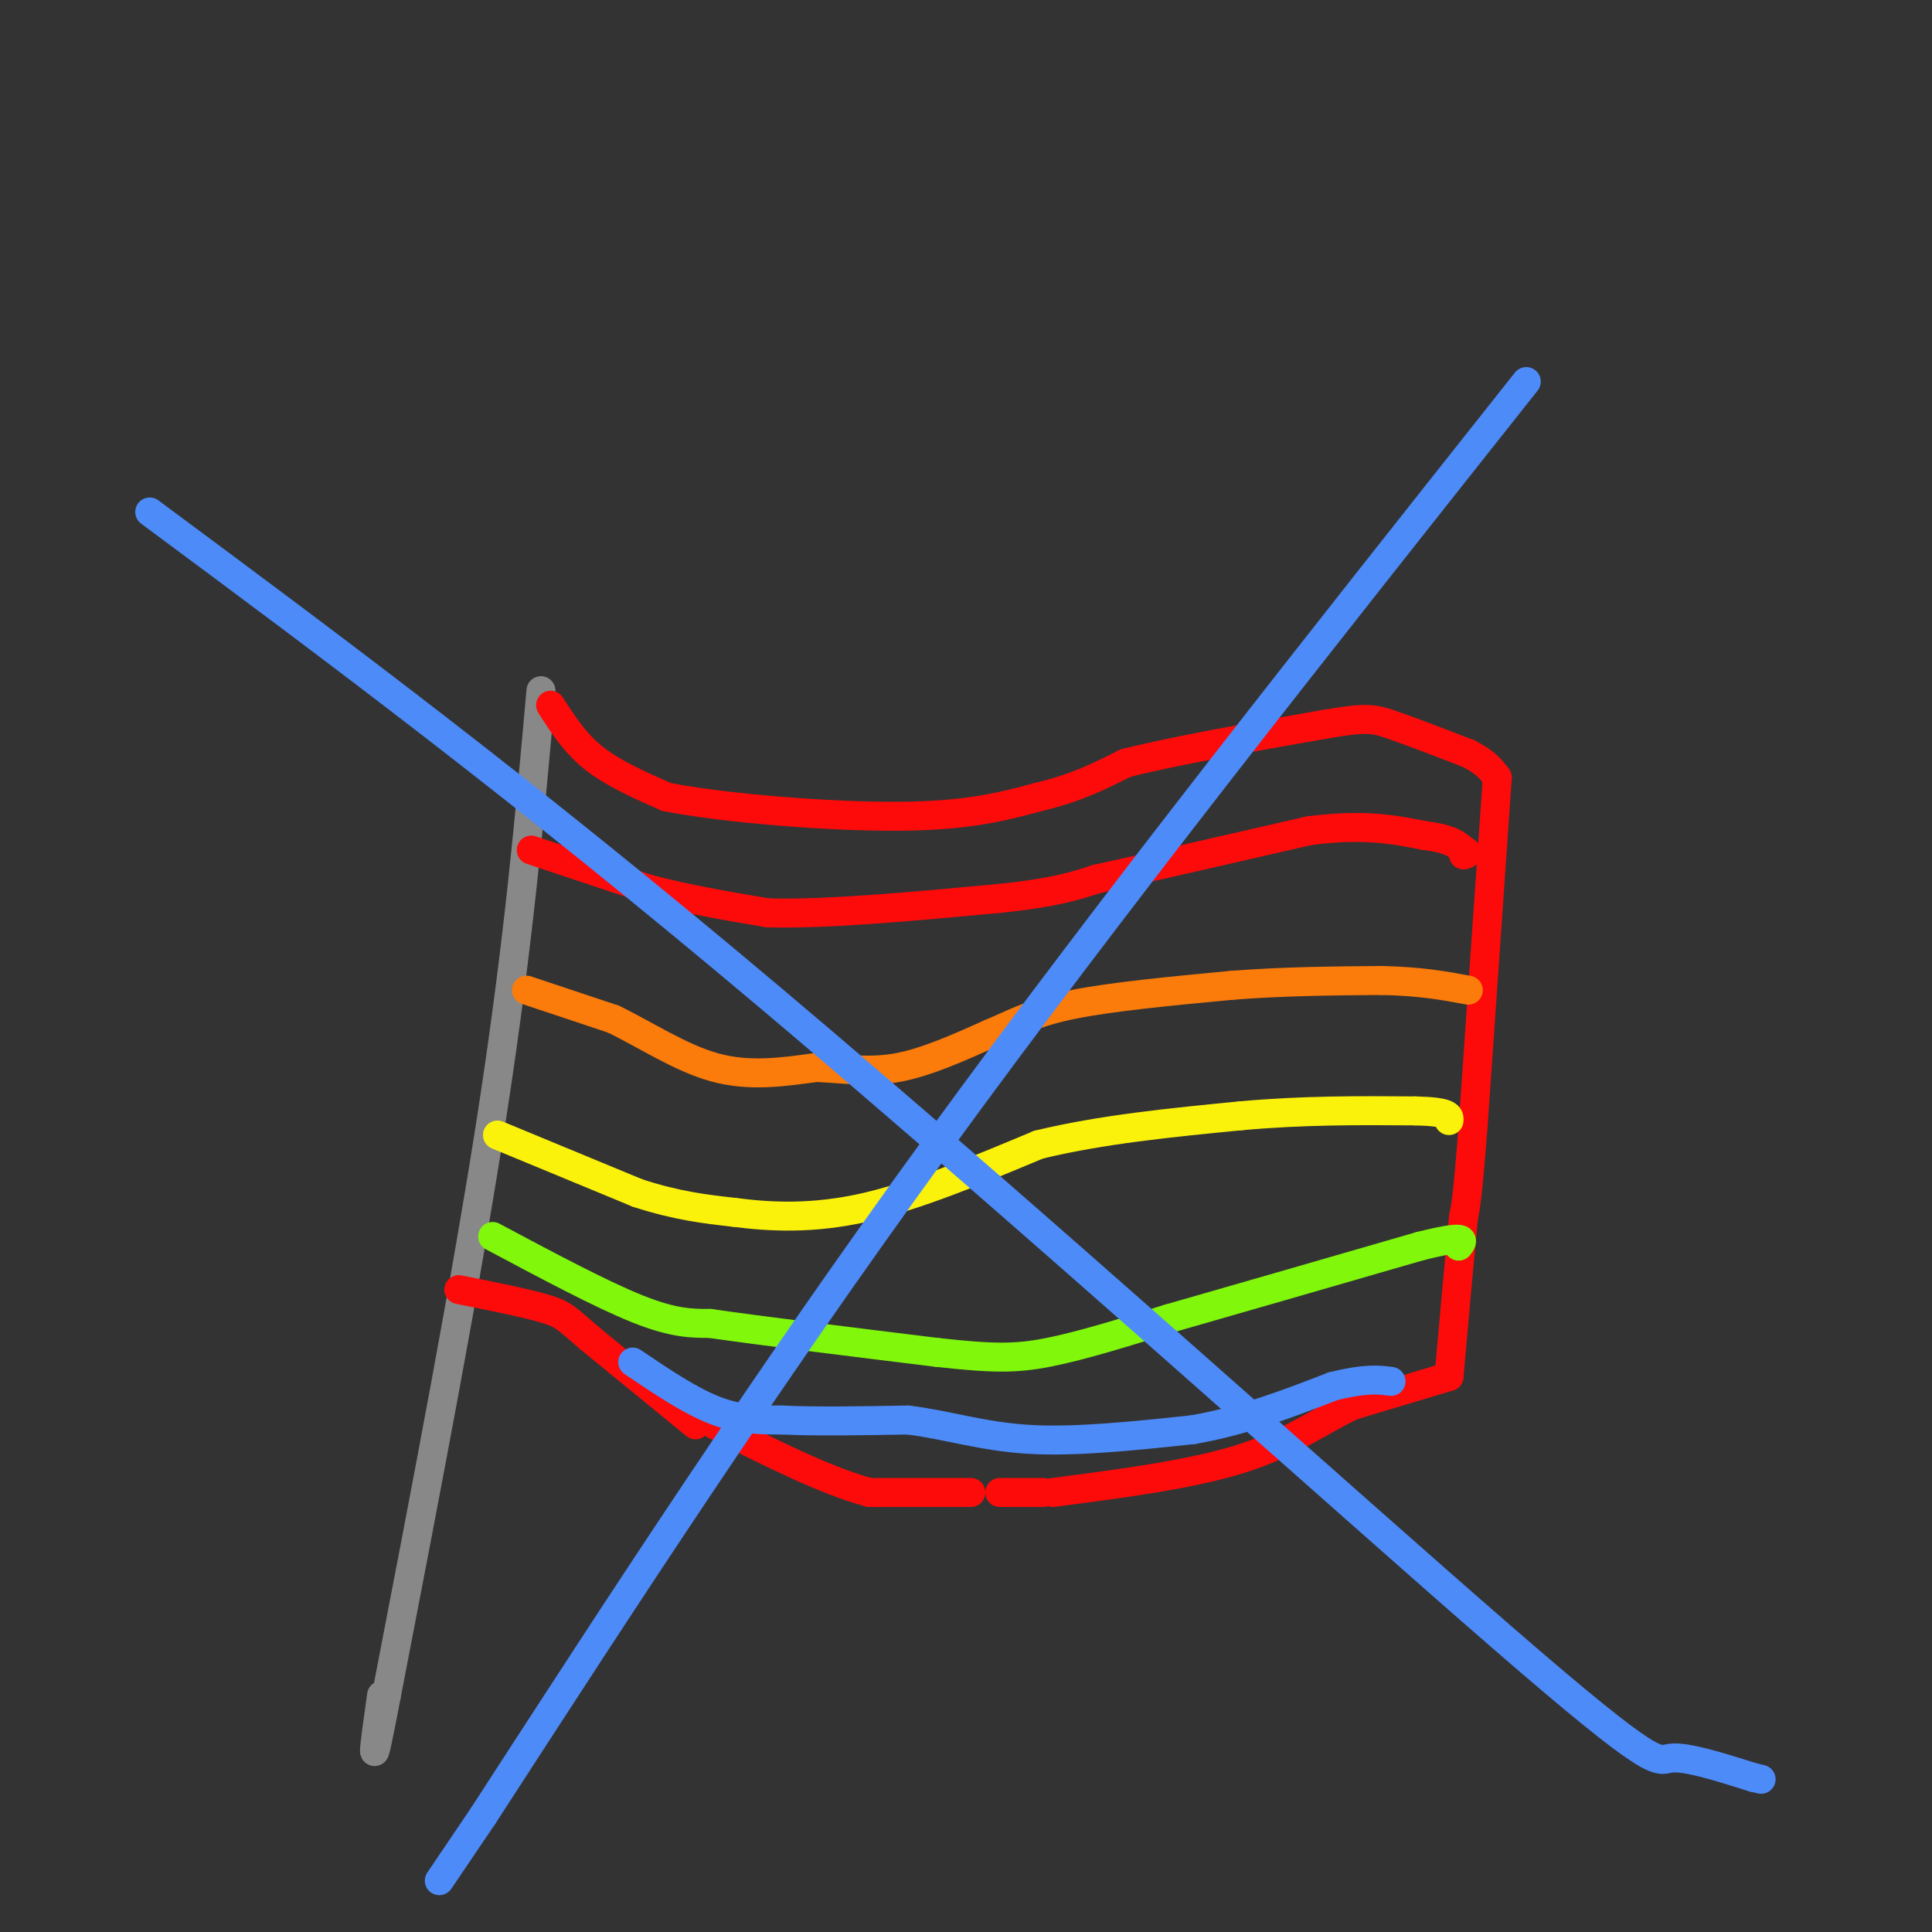 <svg viewBox='0 0 400 400' version='1.1' xmlns='http://www.w3.org/2000/svg' xmlns:xlink='http://www.w3.org/1999/xlink'><rect x="0" y="0" width="400" height="400" fill="#333333" stroke="none"/><g fill='none' stroke='#888888' stroke-width='6' stroke-linecap='round' stroke-linejoin='round'><path d='M112,143c-2.333,26.167 -4.667,52.333 -10,87c-5.333,34.667 -13.667,77.833 -22,121'/><path d='M80,351c-3.833,20.167 -2.417,10.083 -1,0'/></g>
<g fill='none' stroke='#FD0A0A' stroke-width='6' stroke-linecap='round' stroke-linejoin='round'><path d='M114,146c2.500,3.917 5.000,7.833 9,11c4.000,3.167 9.500,5.583 15,8'/><path d='M138,165c11.711,2.311 33.489,4.089 48,4c14.511,-0.089 21.756,-2.044 29,-4'/><path d='M215,165c7.833,-1.833 12.917,-4.417 18,-7'/><path d='M233,158c9.833,-2.500 25.417,-5.250 41,-8'/><path d='M274,150c8.778,-1.511 10.222,-1.289 14,0c3.778,1.289 9.889,3.644 16,6'/><path d='M304,156c3.667,1.833 4.833,3.417 6,5'/><path d='M310,161c0.000,0.000 -5.000,72.000 -5,72'/><path d='M305,233c-1.167,15.167 -1.583,17.083 -2,19'/><path d='M303,252c-0.833,8.667 -1.917,20.833 -3,33'/><path d='M300,285c0.000,0.000 -20.000,6.000 -20,6'/><path d='M280,291c-6.489,3.067 -12.711,7.733 -23,11c-10.289,3.267 -24.644,5.133 -39,7'/><path d='M216,309c0.000,0.000 -9.000,0.000 -9,0'/><path d='M201,309c0.000,0.000 -21.000,0.000 -21,0'/><path d='M180,309c-8.833,-2.333 -20.417,-8.167 -32,-14'/><path d='M144,295c0.000,0.000 -22.000,-18.000 -22,-18'/><path d='M122,277c-4.622,-3.956 -5.178,-4.844 -9,-6c-3.822,-1.156 -10.911,-2.578 -18,-4'/><path d='M110,176c0.000,0.000 24.000,8.000 24,8'/><path d='M134,184c8.167,2.167 16.583,3.583 25,5'/><path d='M159,189c12.167,0.333 30.083,-1.333 48,-3'/><path d='M207,186c11.333,-1.167 15.667,-2.583 20,-4'/><path d='M227,182c10.667,-2.333 27.333,-6.167 44,-10'/><path d='M271,172c11.333,-1.500 17.667,-0.250 24,1'/><path d='M295,173c5.333,0.667 6.667,1.833 8,3'/><path d='M303,176c1.333,0.667 0.667,0.833 0,1'/></g>
<g fill='none' stroke='#FB7B0B' stroke-width='6' stroke-linecap='round' stroke-linejoin='round'><path d='M109,205c0.000,0.000 18.000,6.000 18,6'/><path d='M127,211c6.533,3.156 13.867,8.044 21,10c7.133,1.956 14.067,0.978 21,0'/><path d='M169,221c6.200,0.311 11.200,1.089 17,0c5.800,-1.089 12.400,-4.044 19,-7'/><path d='M205,214c5.267,-2.244 8.933,-4.356 17,-6c8.067,-1.644 20.533,-2.822 33,-4'/><path d='M255,204c10.667,-0.833 20.833,-0.917 31,-1'/><path d='M286,203c8.167,0.167 13.083,1.083 18,2'/></g>
<g fill='none' stroke='#FBF20B' stroke-width='6' stroke-linecap='round' stroke-linejoin='round'><path d='M103,235c0.000,0.000 29.000,12.000 29,12'/><path d='M132,247c8.167,2.667 14.083,3.333 20,4'/><path d='M152,251c7.511,0.978 16.289,1.422 27,-1c10.711,-2.422 23.356,-7.711 36,-13'/><path d='M215,237c13.000,-3.167 27.500,-4.583 42,-6'/><path d='M257,231c13.000,-1.167 24.500,-1.083 36,-1'/><path d='M293,230c7.167,0.167 7.083,1.083 7,2'/></g>
<g fill='none' stroke='#80F70B' stroke-width='6' stroke-linecap='round' stroke-linejoin='round'><path d='M102,256c11.250,6.000 22.500,12.000 30,15c7.500,3.000 11.250,3.000 15,3'/><path d='M147,274c10.333,1.500 28.667,3.750 47,6'/><path d='M194,280c11.311,1.244 16.089,1.356 23,0c6.911,-1.356 15.956,-4.178 25,-7'/><path d='M242,273c12.833,-3.667 32.417,-9.333 52,-15'/><path d='M294,258c10.000,-2.500 9.000,-1.250 8,0'/></g>
<g fill='none' stroke='#4D8BF9' stroke-width='6' stroke-linecap='round' stroke-linejoin='round'><path d='M131,282c5.917,4.000 11.833,8.000 17,10c5.167,2.000 9.583,2.000 14,2'/><path d='M162,294c6.667,0.333 16.333,0.167 26,0'/><path d='M188,294c8.089,0.978 15.311,3.422 25,4c9.689,0.578 21.844,-0.711 34,-2'/><path d='M247,296c10.500,-1.833 19.750,-5.417 29,-9'/><path d='M276,287c6.833,-1.667 9.417,-1.333 12,-1'/><path d='M316,79c-43.000,54.250 -86.000,108.500 -122,158c-36.000,49.500 -65.000,94.250 -94,139'/><path d='M100,376c-15.667,23.167 -7.833,11.583 0,0'/><path d='M31,106c38.381,28.476 76.762,56.952 129,101c52.238,44.048 118.333,103.667 151,132c32.667,28.333 31.905,25.381 35,25c3.095,-0.381 10.048,1.810 17,4'/><path d='M363,368c2.833,0.667 1.417,0.333 0,0'/></g>
</svg>